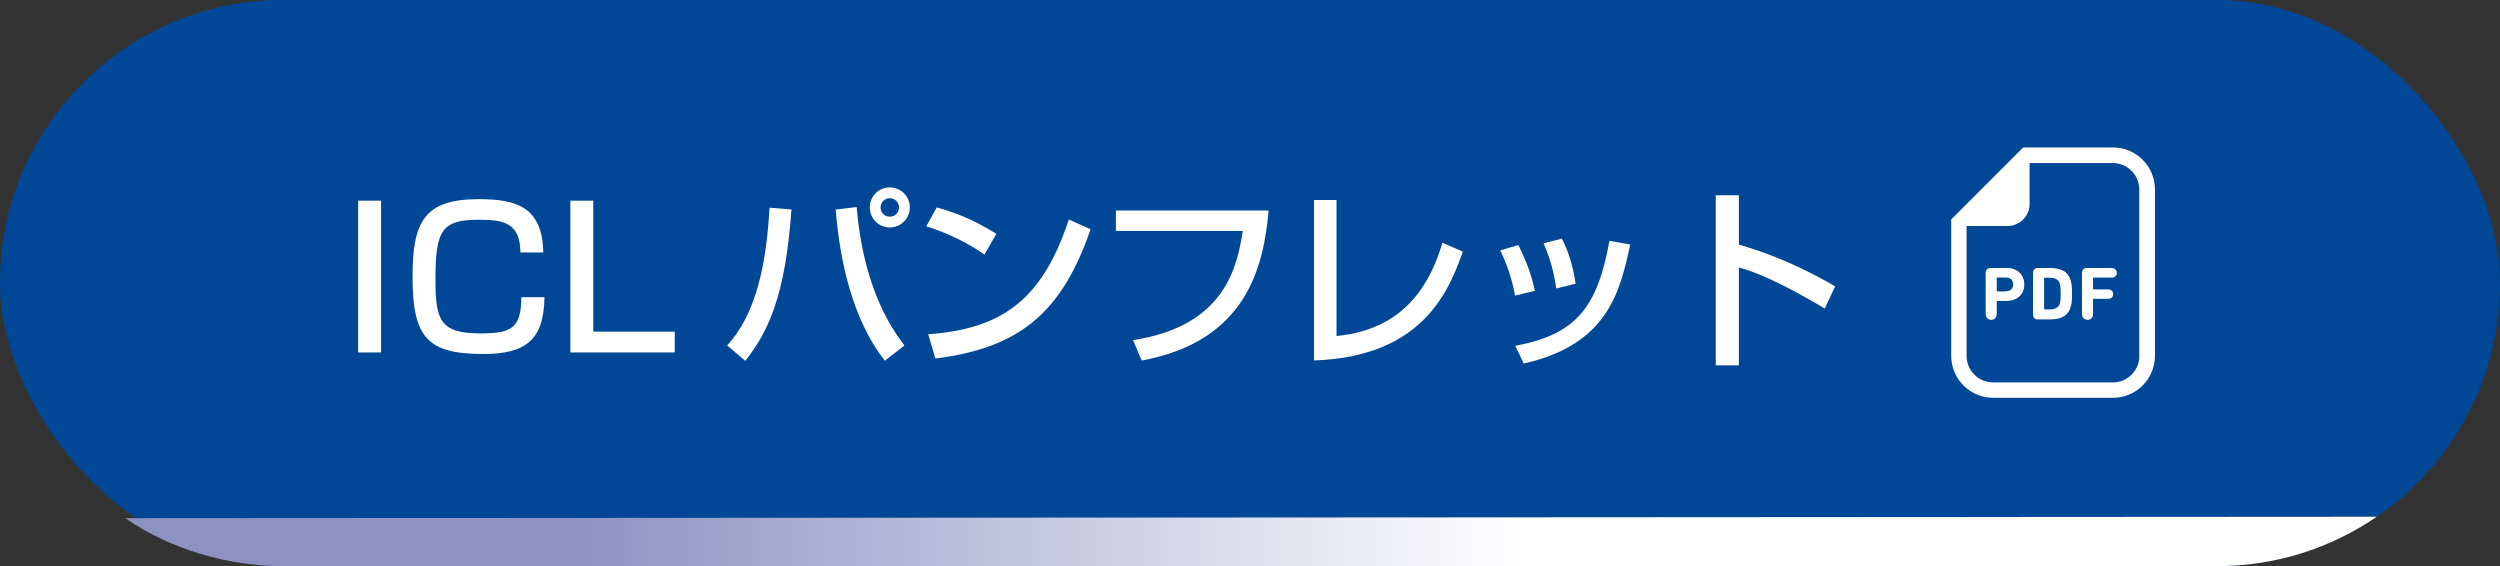 <?xml version="1.0" encoding="UTF-8"?><svg id="_レイヤー_2" xmlns="http://www.w3.org/2000/svg" width="259.61" height="58.78" xmlns:xlink="http://www.w3.org/1999/xlink" viewBox="0 0 259.61 58.78"><rect x="0" y="0" width="259.61" height="58.78" fill="#333333" stroke="none"/><defs><style>.cls-1{fill:#fff;}.cls-2{fill:url(#_名称未設定グラデーション_439);}.cls-3{fill:#004797;}</style><linearGradient id="_名称未設定グラデーション_439" x1="13.01" y1="56.22" x2="246.81" y2="56.22" gradientUnits="userSpaceOnUse"><stop offset=".2" stop-color="#8f91c3"/><stop offset=".62" stop-color="#fff"/></linearGradient></defs><g id="PC-02_TOP"><rect class="cls-3" x="0" y="0" width="259.61" height="58.78" rx="29.39" ry="29.39"/><path class="cls-1" d="M39.57,20.84v15.76h-2.38v-15.76h2.38Z"/><path class="cls-1" d="M54.04,26.22c-.02-3.04-1.68-3.4-4.24-3.4-3.9,0-4.58,1.02-4.58,6.18,0,4.2.44,5.62,4.64,5.62,3.18,0,4.26-.46,4.28-3.76h2.4c-.06,4.52-2.02,5.9-6.38,5.9-5.8,0-7.32-1.74-7.32-8,0-5.7,1.18-8.08,6.88-8.08,3.9,0,6.6.8,6.7,5.54h-2.38Z"/><path class="cls-1" d="M61.61,20.84v13.6h8.46v2.16h-10.84v-15.76h2.38Z"/><path class="cls-1" d="M75.51,35.87c3.12-3.38,4.1-8.8,4.4-14.3l2.28.18c-.64,9.08-2.46,12.78-4.8,15.72l-1.88-1.6ZM88.96,21.5c.4,4.62,1.58,10,4.96,14.38l-2.04,1.58c-3.3-4.22-4.66-10.2-5.1-15.7l2.18-.26ZM94.48,21.54c0,1.16-.94,2.08-2.08,2.08s-2.08-.92-2.08-2.08.94-2.08,2.08-2.08,2.08.92,2.08,2.08ZM91.44,21.54c0,.54.42.96.96.96s.96-.42.96-.96-.44-.96-.96-.96-.96.42-.96.96Z"/><path class="cls-1" d="M102.23,26.44c-1.5-1.1-3.98-2.32-6.04-2.94l1.08-1.96c1.76.5,3.5,1.08,6.2,2.74l-1.24,2.16ZM96.39,34.71c7.48-.54,11.82-3.42,14.6-11.92l2.26,1.02c-2.94,8.54-7.26,12.32-16.12,13.42l-.74-2.52Z"/><path class="cls-1" d="M131.74,21.86c-.52,5.82-2.26,13.56-13.18,15.58l-.9-2.12c9.7-1.48,10.82-7.8,11.4-11.34h-13.18v-2.12h15.86Z"/><path class="cls-1" d="M138.79,34.89c7.52-.7,9.9-6.06,11-9.68l2.12.92c-1.4,3.9-4.04,10.92-15.46,11.3v-16.66h2.34v14.12Z"/><path class="cls-1" d="M157.33,30.7c-.3-1.66-.8-3.16-1.54-4.7l1.88-.56c.94,1.92,1.34,3.08,1.72,4.76l-2.06.5ZM157.35,35.91c6.36-1.18,8.54-4.04,9.78-10.9l2.16.38c-1.06,4.86-2.28,10.38-11.06,12.36l-.88-1.84ZM161.61,29.96c-.32-2.24-.86-3.62-1.32-4.7l1.9-.48c.9,1.74,1.26,3.48,1.42,4.68l-2,.5Z"/><path class="cls-1" d="M180.57,20.28v5.12c4.86,1.38,8.66,3.56,10,4.34l-1.08,2.3c-2.24-1.34-6.18-3.56-8.92-4.26v10.16h-2.4v-17.66h2.4Z"/><path class="cls-1" d="M219.41,15.31h-9.31l-.47.47-6.54,6.54-.47.47v14.16c0,2.41,1.96,4.36,4.36,4.36h12.44c2.41,0,4.36-1.96,4.36-4.36v-17.28c0-2.41-1.96-4.36-4.36-4.36ZM222.16,36.96c0,1.52-1.23,2.75-2.75,2.75h-12.44c-1.52,0-2.75-1.23-2.75-2.75v-13.49h4.25c1.26,0,2.29-1.03,2.29-2.29v-4.25h8.64c1.52,0,2.75,1.23,2.75,2.75v17.28Z"/><path class="cls-1" d="M208.35,27.83h-1.65c-.31,0-.5.2-.5.51v4.26c0,.37.24.61.58.61s.57-.24.57-.61v-1.3s.02-.05.05-.05h.95c1.16,0,1.86-.71,1.86-1.71s-.69-1.72-1.86-1.72ZM208.28,30.26h-.88s-.05-.02-.05-.05v-1.34s.02-.05.05-.05h.88c.49,0,.78.29.78.72s-.29.71-.78.71Z"/><path class="cls-1" d="M212.88,27.83h-1.26c-.31,0-.5.2-.5.51v4.33c0,.31.19.5.5.5h1.26c1.14,0,1.85-.36,2.13-1.23.1-.31.16-.68.16-1.44s-.06-1.13-.16-1.44c-.28-.87-.99-1.23-2.13-1.23ZM213.9,31.53c-.13.42-.52.6-1.05.6h-.53s-.05-.02-.05-.05v-3.19s.02-.05.05-.05h.53c.53,0,.92.18,1.05.6.05.18.09.49.09,1.04s-.04.86-.09,1.04Z"/><path class="cls-1" d="M219.29,27.83h-2.59c-.31,0-.5.2-.5.51v4.26c0,.37.24.61.58.61s.57-.24.57-.61v-1.52s.02-.05.05-.05h1.51c.34,0,.53-.2.53-.49s-.2-.49-.53-.49h-1.51s-.05-.02-.05-.05v-1.12s.02-.05.05-.05h1.89c.32,0,.53-.21.53-.49s-.21-.5-.53-.5Z"/><path class="cls-2" d="M246.81,53.66c-4.72,3.23-10.43,5.13-16.59,5.13H29.39c-5.63,0-11.65-1.7-16.38-4.98"/></g></svg>